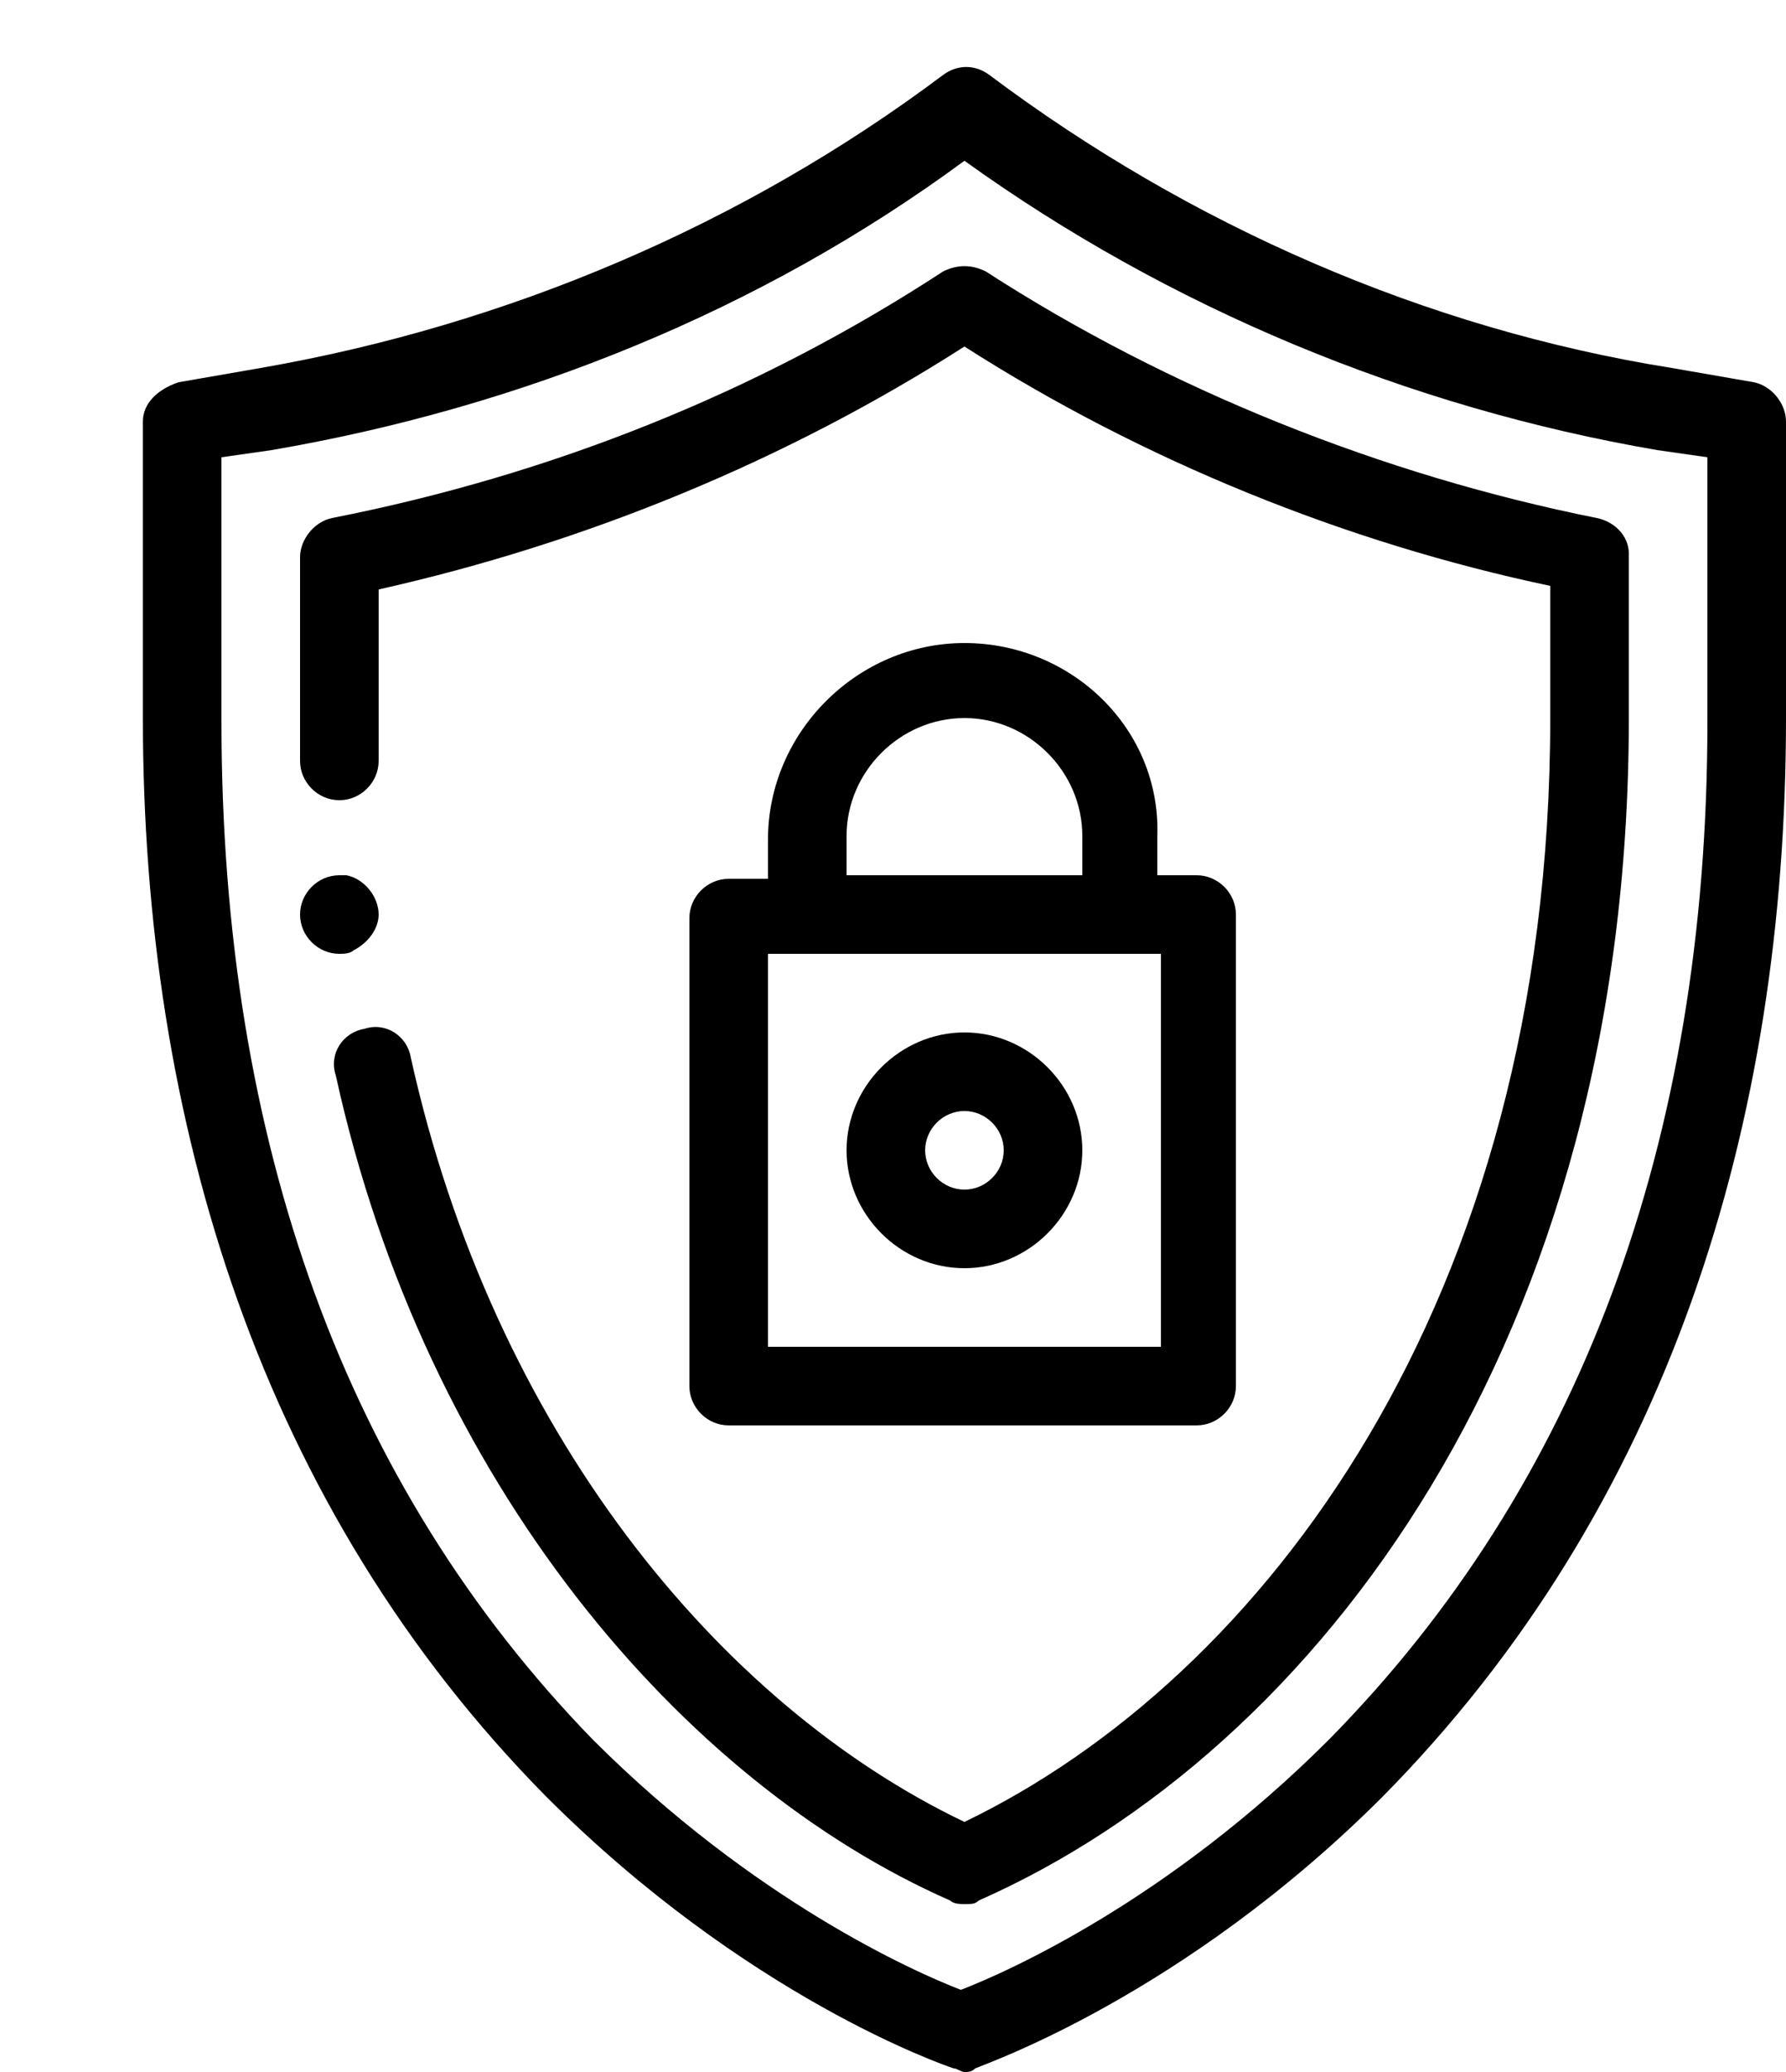 <?xml version="1.0" encoding="UTF-8"?> <svg xmlns="http://www.w3.org/2000/svg" xmlns:xlink="http://www.w3.org/1999/xlink" version="1.1" id="Ebene_1" x="0px" y="0px" viewBox="0 0 50 58" style="enable-background:new 0 0 50 58;" xml:space="preserve"> <path d="M50,11.8c0-0.5-0.4-1-0.9-1.1l-2.3-0.4c-6.9-1.1-13.5-4-19.1-8.2c-0.4-0.3-0.9-0.3-1.3,0c-5.6,4.2-12.2,7-19.1,8.2l-2.3,0.4 C4.4,10.9,4,11.3,4,11.8v8.3c0,11.3,3.3,22.1,11.3,30.2c5.6,5.6,11.1,7.5,11.4,7.6c0.1,0,0.2,0.1,0.3,0.1c0.1,0,0.2,0,0.3-0.1 c0.2-0.1,5.8-2,11.4-7.6c8-8.1,11.3-18.8,11.3-30.2V11.8z M47.8,20.2c0,11.8-3.6,21.4-10.6,28.5c-4.5,4.5-9,6.5-10.3,7 c-1.3-0.5-5.8-2.5-10.3-7C9.7,41.6,6.2,32,6.2,20.2v-7.4l1.4-0.2c7-1.2,13.7-3.9,19.4-8.1c5.7,4.1,12.4,6.9,19.4,8.1l1.4,0.2V20.2z"></path> <path d="M9.9,26.6c0.4-0.2,0.7-0.6,0.7-1c0-0.5-0.4-1-0.9-1.1c-0.1,0-0.1,0-0.2,0c-0.6,0-1.1,0.5-1.1,1.1c0,0.6,0.5,1.1,1.1,1.1 C9.6,26.7,9.8,26.7,9.9,26.6z"></path> <path d="M44.7,14.5c-6-1.2-12-3.6-17.1-6.9c-0.4-0.2-0.8-0.2-1.2,0c-5.2,3.4-11,5.7-17.1,6.9c-0.5,0.1-0.9,0.6-0.9,1.1 c0,0,0,5.4,0,5.7c0,0.6,0.5,1.1,1.1,1.1c0,0,0,0,0,0c0.6,0,1.1-0.5,1.1-1.1c0-0.3,0-4.8,0-4.8C16.4,15.2,22,12.9,27,9.7 c5,3.2,10.7,5.5,16.4,6.7v3.7C43.4,36.5,35.3,47,27,51c-6.9-3.3-13.2-11-15.5-21.4c-0.1-0.6-0.7-1-1.3-0.8c-0.6,0.1-1,0.7-0.8,1.3 c2.5,11.4,9.7,19.8,17.2,23.1c0.1,0.1,0.3,0.1,0.4,0.1c0.2,0,0.3,0,0.4-0.1c9.5-4.2,18.2-15.7,18.2-33.1v-4.6 C45.6,15,45.2,14.6,44.7,14.5z"></path> <path d="M27,28.9c-1.8,0-3.3,1.5-3.3,3.3c0,1.8,1.5,3.3,3.3,3.3s3.3-1.5,3.3-3.3C30.3,30.4,28.8,28.9,27,28.9z M27,33.3 c-0.6,0-1.1-0.5-1.1-1.1c0-0.6,0.5-1.1,1.1-1.1s1.1,0.5,1.1,1.1C28.1,32.8,27.6,33.3,27,33.3z"></path> <path d="M27,18c-3,0-5.5,2.5-5.5,5.5v1.1h-1.1c-0.6,0-1.1,0.5-1.1,1.1v13.1c0,0.6,0.5,1.1,1.1,1.1h13.1c0.6,0,1.1-0.5,1.1-1.1V25.6 c0-0.6-0.5-1.1-1.1-1.1h-1.1v-1.1C32.5,20.4,30,18,27,18z M23.7,23.4c0-1.8,1.5-3.3,3.3-3.3s3.3,1.5,3.3,3.3v1.1h-6.6V23.4z M32.5,37.7h-11V26.7h11V37.7z"></path> </svg> 